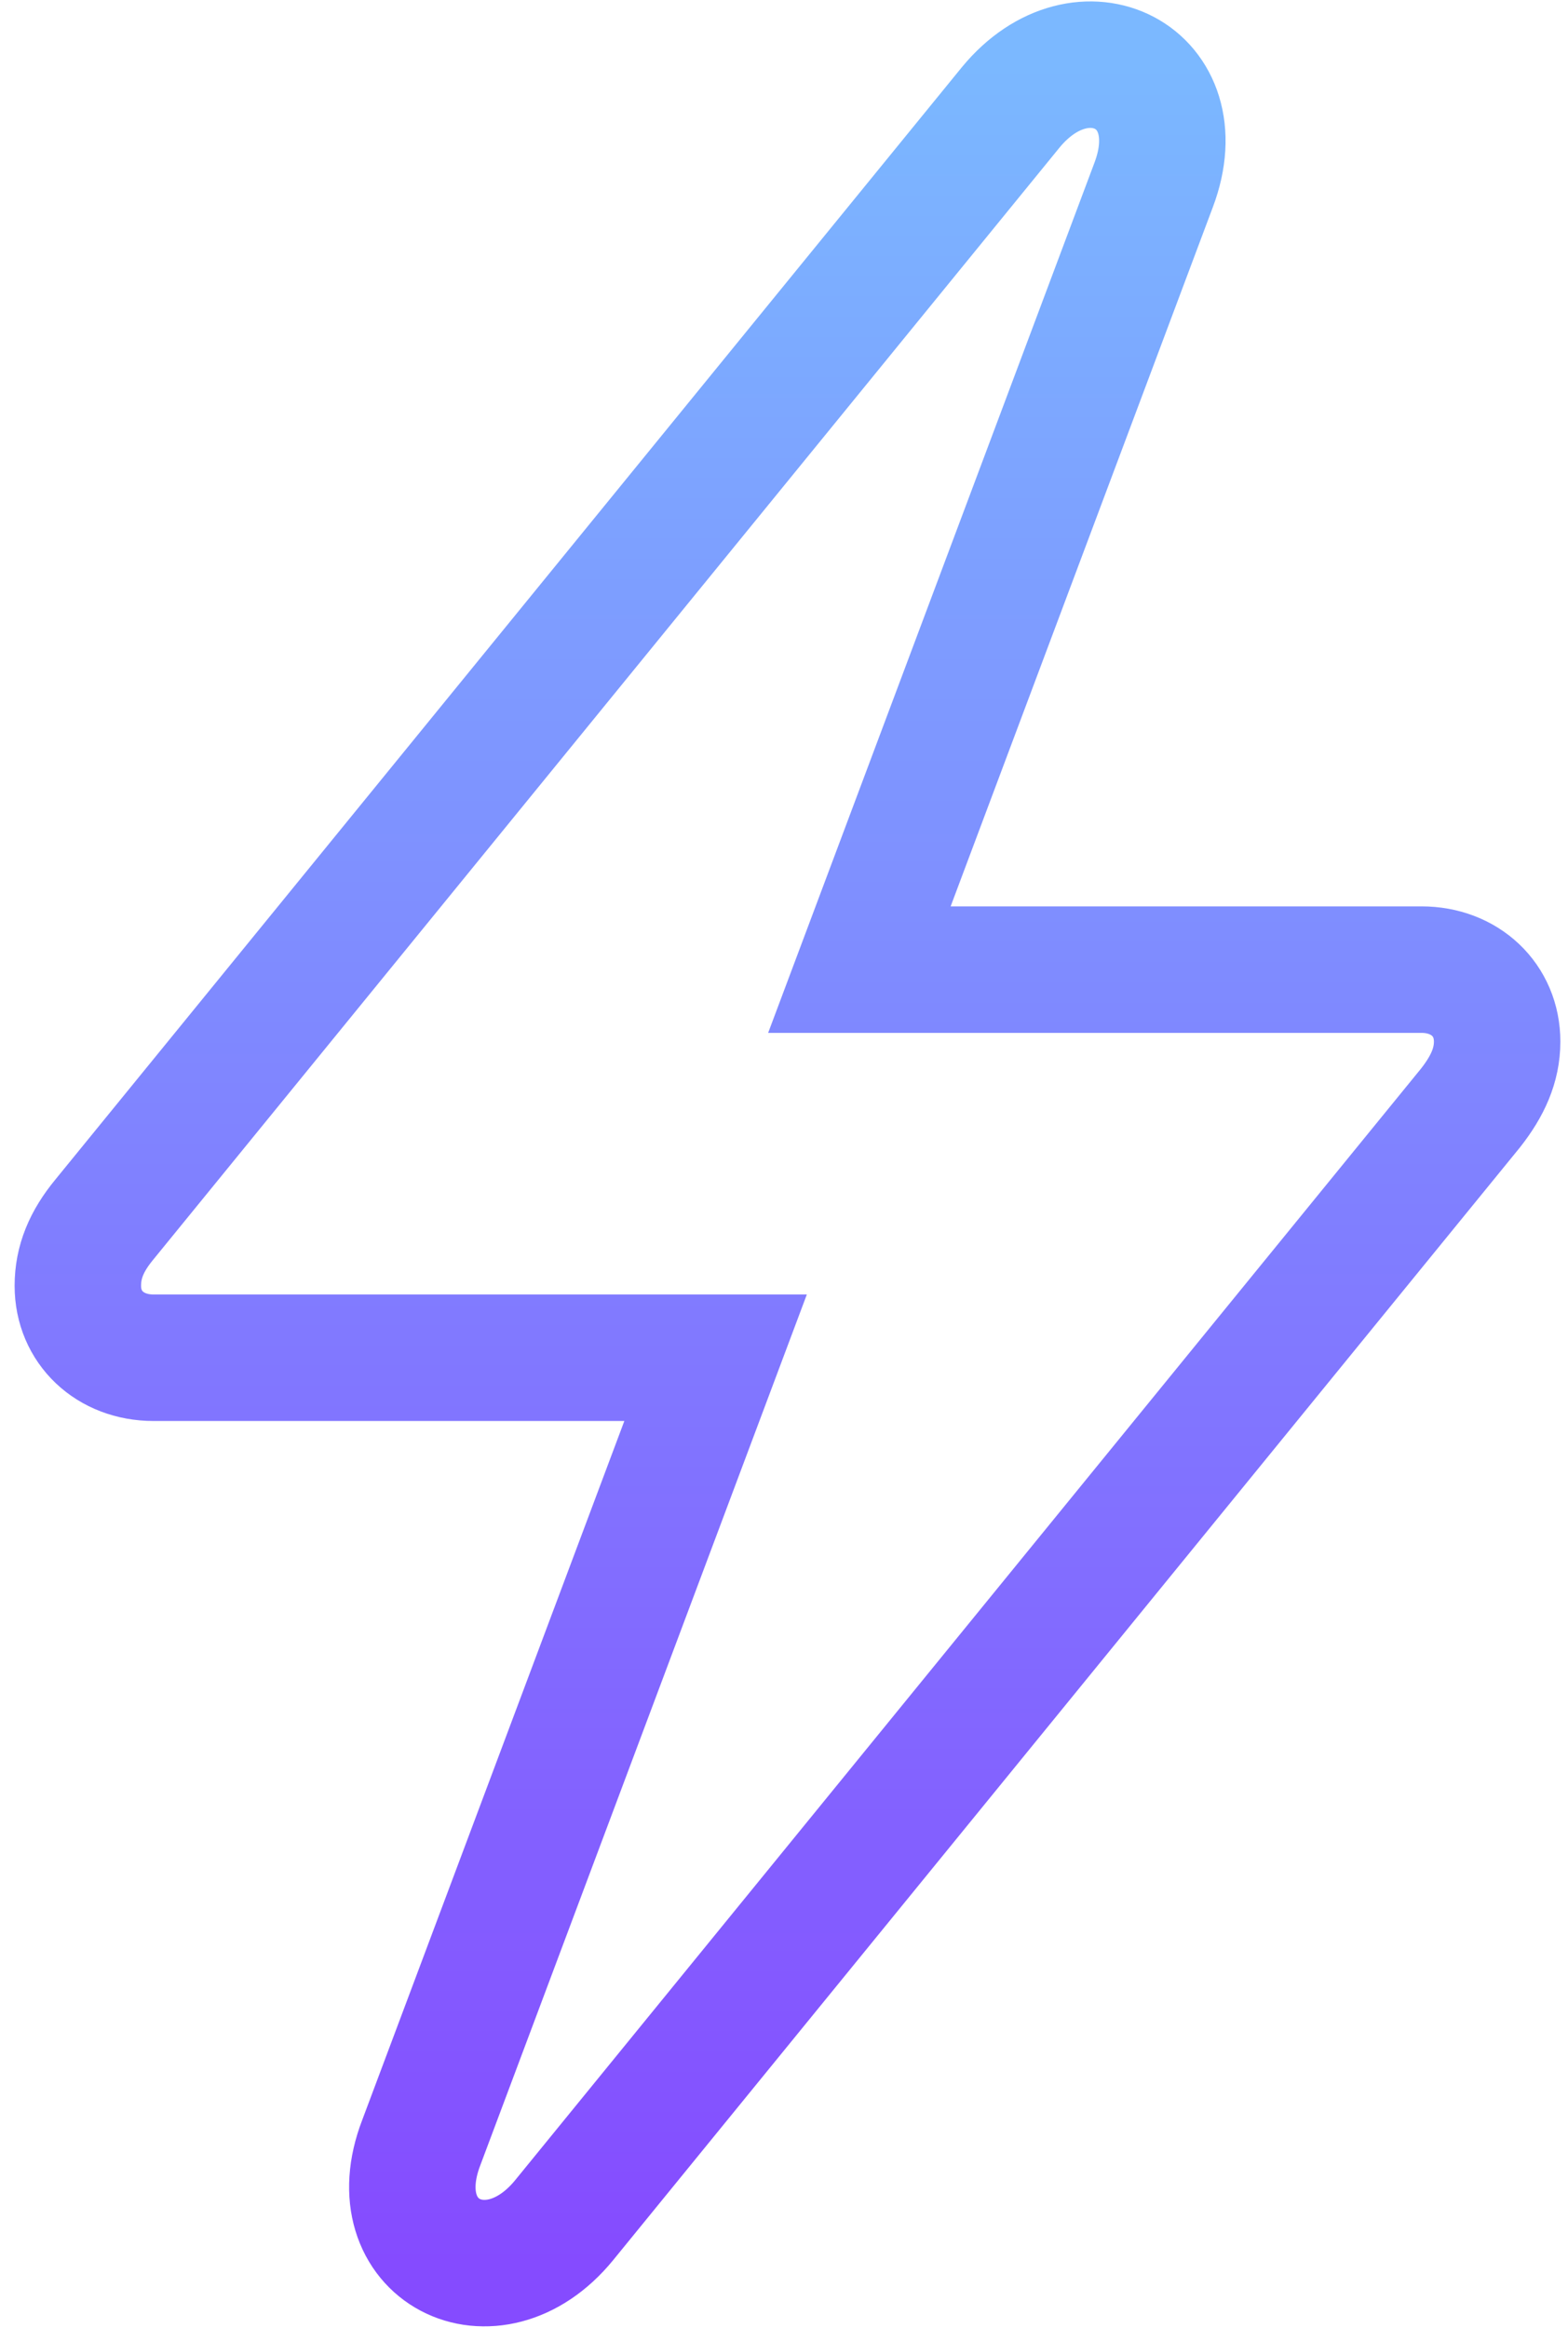 <svg width="62" height="92" viewBox="0 0 62 92" fill="none" xmlns="http://www.w3.org/2000/svg">
<path d="M6.071 53.661H28.295L16.659 84.677C15.013 88.942 19.465 91.224 22.308 87.745L58.15 43.784C58.824 42.924 59.198 42.101 59.198 41.166C59.198 39.519 57.926 38.322 56.205 38.322H33.981L45.617 7.307C47.226 3.041 42.811 0.797 39.968 4.239L4.126 48.199C3.415 49.06 3.078 49.883 3.078 50.818C3.078 52.464 4.35 53.661 6.071 53.661Z" stroke="url(#paint0_linear)" stroke-width="5"/>
<defs>
<linearGradient id="paint0_linear" x1="31.138" y1="2.556" x2="31.138" y2="89.444" gradientUnits="userSpaceOnUse">
<stop stop-color="#7BB8FF"/>
<stop offset="1" stop-color="#854BFF"/>
</linearGradient>
</defs>
</svg>
